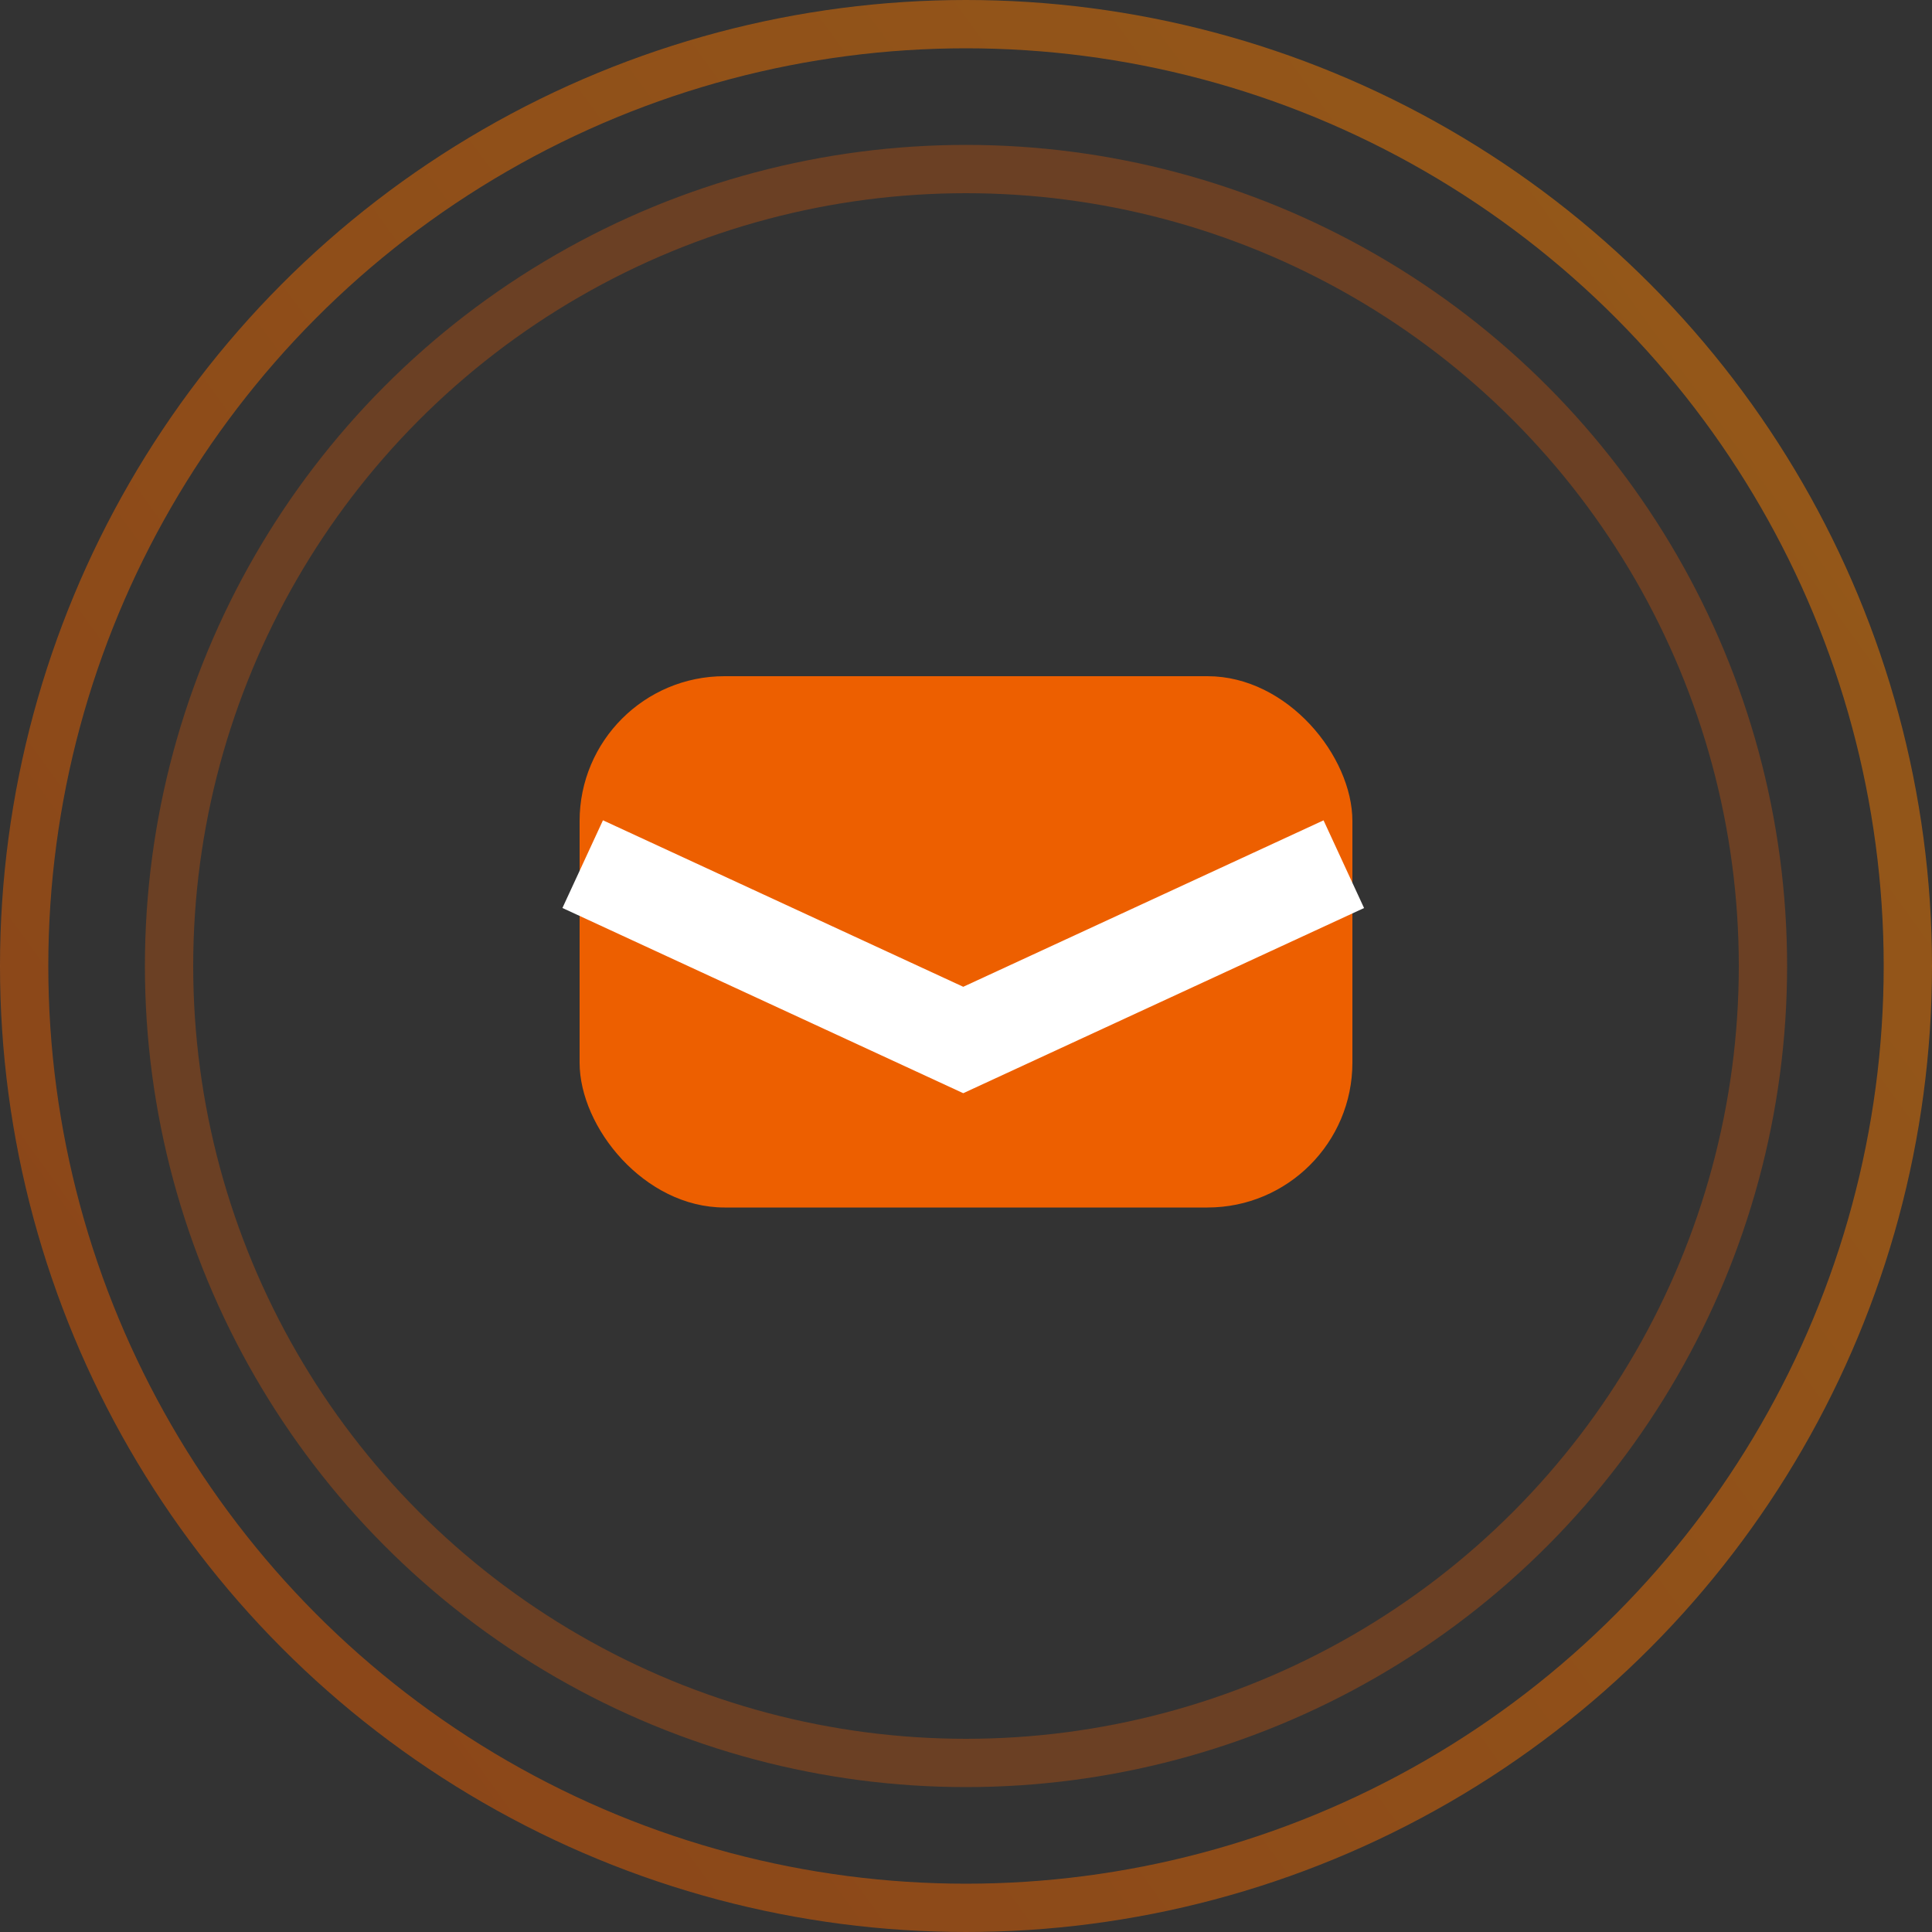 <svg width="40" height="40" viewBox="0 0 40 40" xmlns="http://www.w3.org/2000/svg">
    <rect x="0" y="0" width="40" height="40" fill="#333333" stroke="none"/>
    <defs>
        <linearGradient x1="98.155%" y1="1.337%" x2="1.051%" y2="71.718%" id="u2vhdaqk2a">
            <stop stop-color="#F88100" offset="0%"/>
            <stop stop-color="#E45B00" offset="100%"/>
        </linearGradient>
    </defs>
    <g fill="none" fill-rule="evenodd">
        <circle stroke="url(#u2vhdaqk2a)" opacity=".5" cx="20" cy="20" r="19.5"/>
        <circle stroke="#ED5F00" opacity=".3" cx="20" cy="20" r="16.5"/>
        <rect fill="#ED5F00" x="12" y="14" width="16" height="11" rx="3"/>
        <path d="m12.064 17.891 7.879 3.641 7.879-3.64" stroke="#FFF" stroke-width="2"/>
    </g>
</svg>

